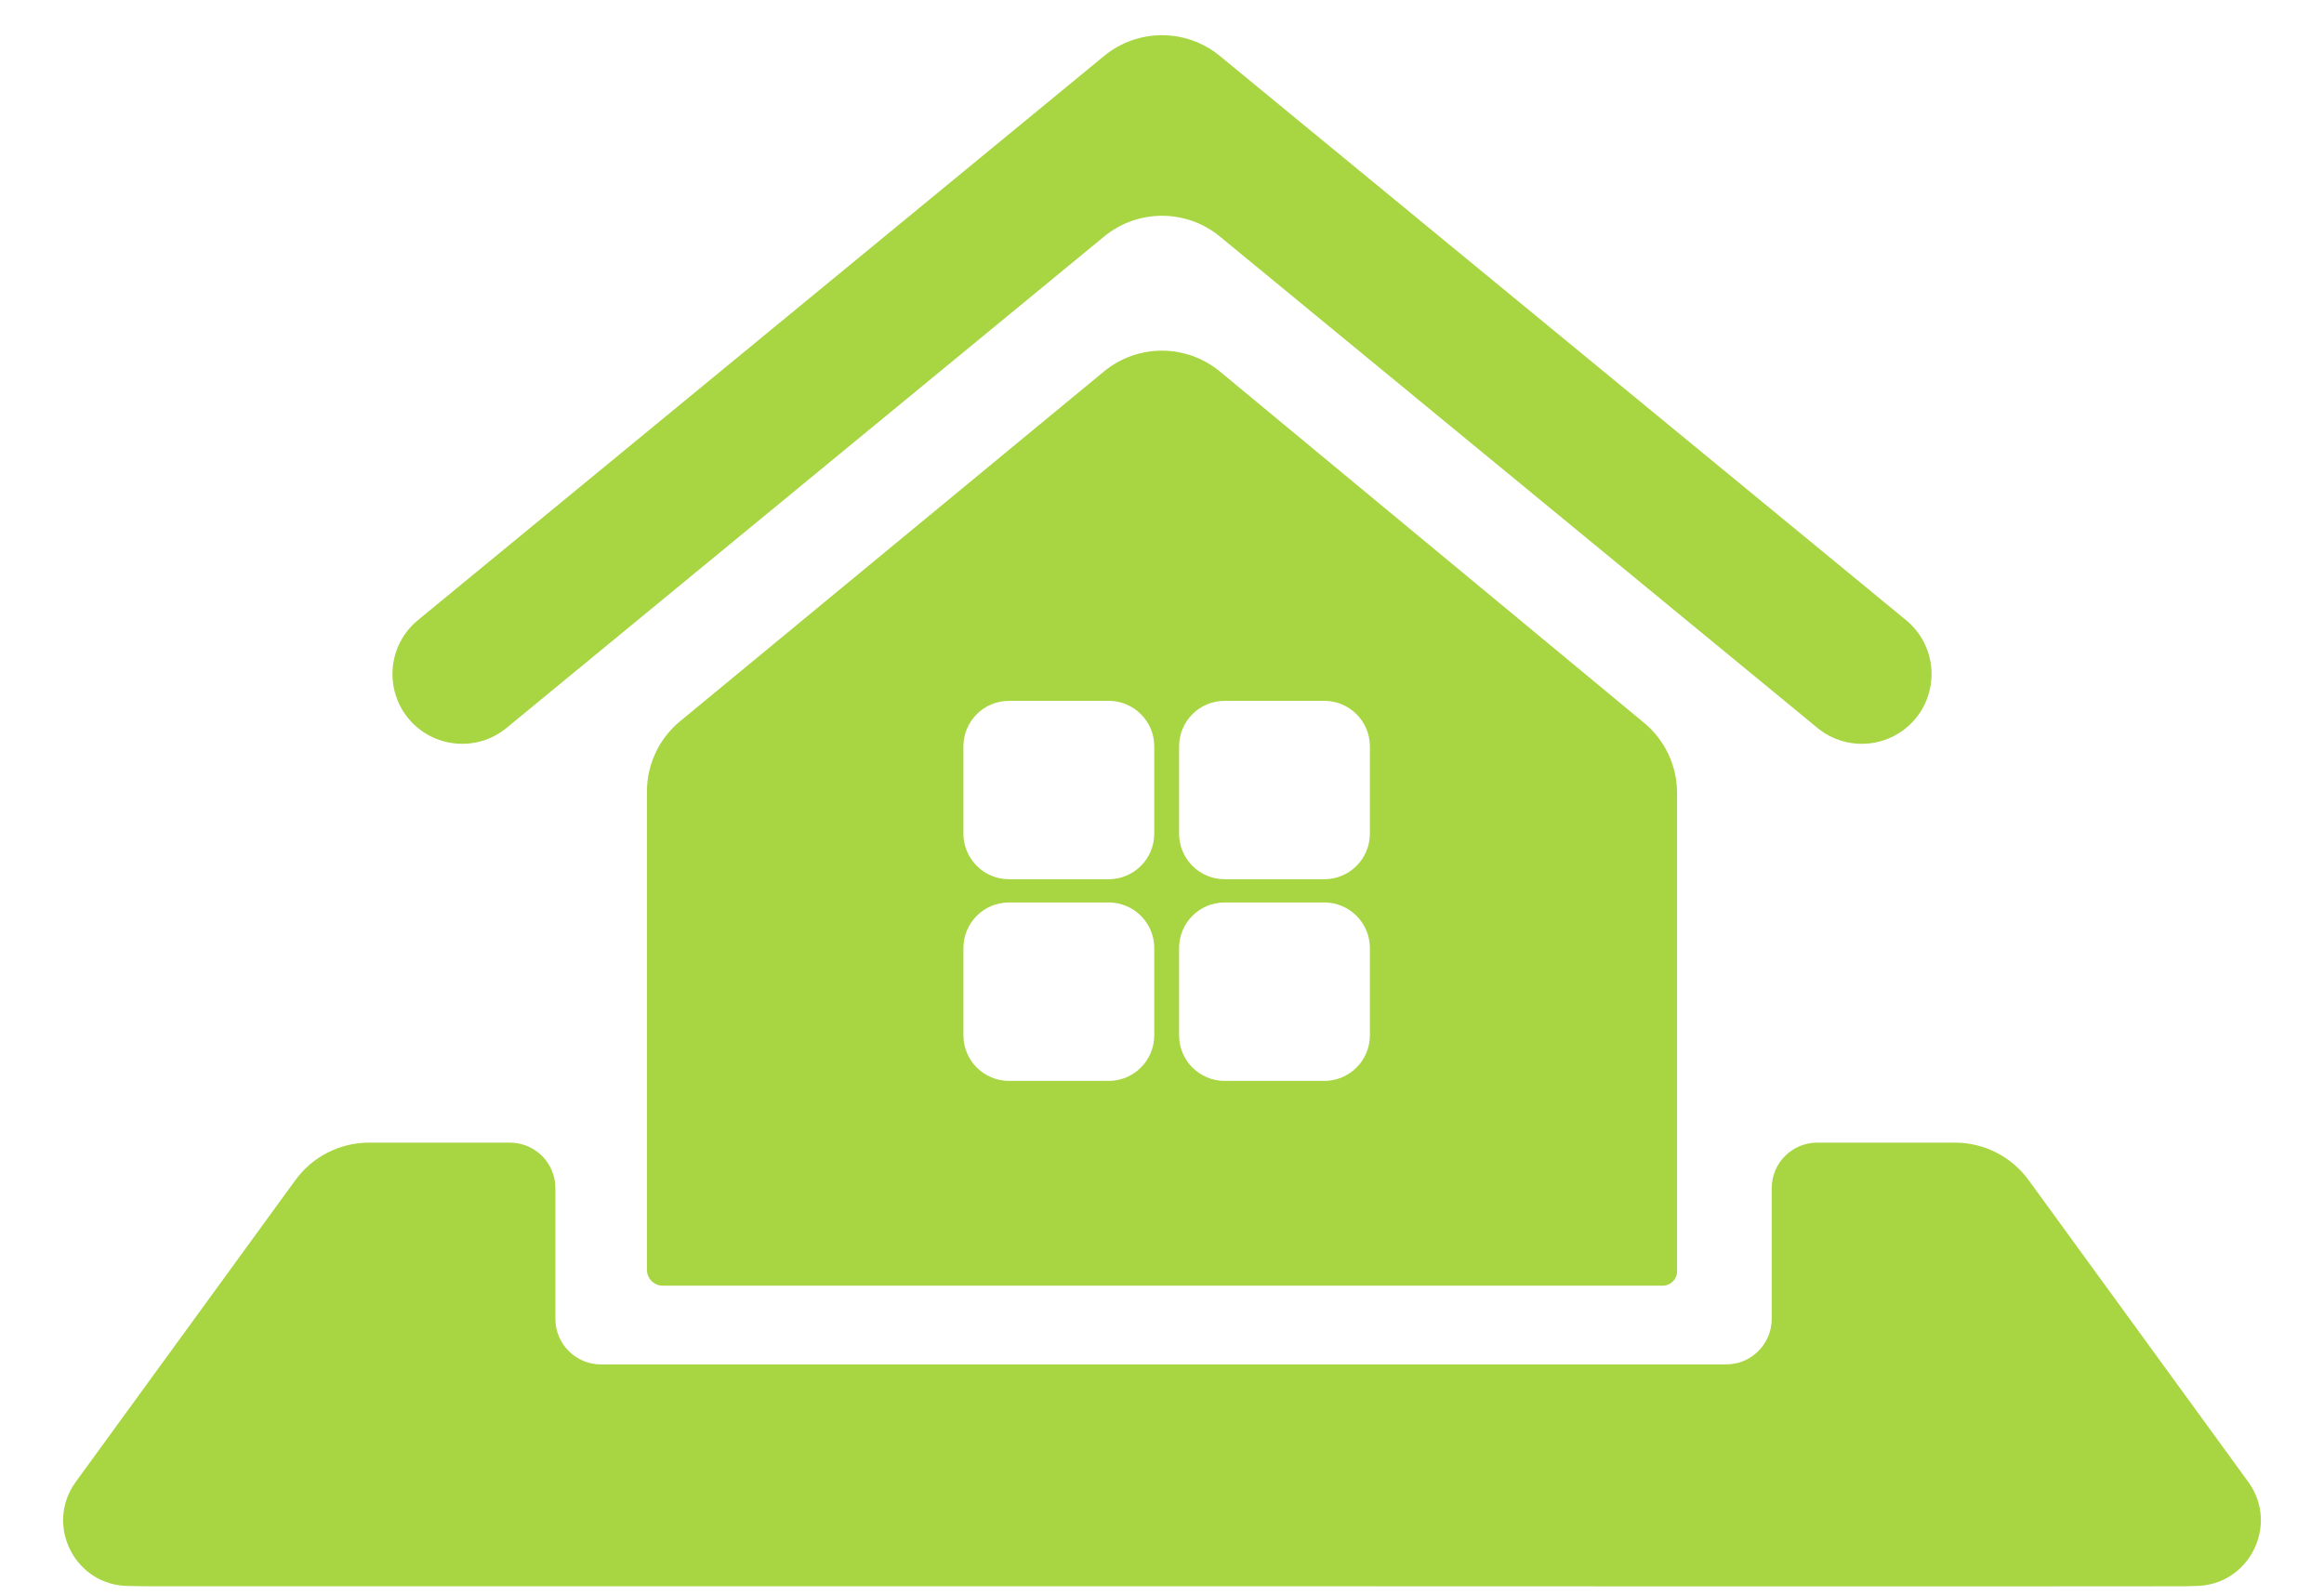 <?xml version="1.0" encoding="UTF-8"?>
<svg xmlns="http://www.w3.org/2000/svg" width="51" height="35" viewBox="0 0 51 35" fill="none">
  <path d="M11.116 15.976C10.463 16.513 9.499 16.419 8.962 15.768C8.424 15.114 8.517 14.149 9.171 13.611L24.23 1.228C24.968 0.621 26.032 0.621 26.77 1.228L41.829 13.611C42.483 14.149 42.576 15.114 42.038 15.768C41.501 16.419 40.537 16.513 39.884 15.976L26.77 5.191C26.032 4.584 24.968 4.584 24.23 5.191L11.116 15.976ZM44.518 25.901C44.141 25.384 43.54 25.078 42.901 25.078H39.88C39.328 25.078 38.88 25.525 38.88 26.078V28.946C38.88 29.498 38.432 29.946 37.88 29.946H13.188C12.636 29.946 12.188 29.498 12.188 28.946V26.078C12.188 25.525 11.741 25.078 11.188 25.078H8.099C7.46 25.078 6.859 25.384 6.482 25.901L1.663 32.523C0.971 33.474 1.65 34.808 2.826 34.808C2.955 34.808 3.085 34.815 3.214 34.815C9.485 34.815 15.749 34.815 22.021 34.815C22.354 34.815 22.688 34.815 23.015 34.815H28.802C28.864 34.815 28.918 34.815 28.979 34.815C35.251 34.815 41.515 34.822 47.786 34.815C47.916 34.815 48.045 34.815 48.174 34.808C49.35 34.808 50.029 33.474 49.337 32.523L44.518 25.901ZM24.225 8.154C24.965 7.543 26.034 7.544 26.773 8.156L36.079 15.864C36.538 16.244 36.803 16.809 36.803 17.404V24.982V27.903C36.803 28.076 36.663 28.217 36.49 28.217H14.544C14.352 28.217 14.197 28.061 14.197 27.869V24.982V17.373C14.197 16.776 14.463 16.21 14.924 15.83L24.225 8.154ZM25.33 20.807C25.33 20.255 24.882 19.807 24.33 19.807H22.142C21.59 19.807 21.142 20.255 21.142 20.807V22.723C21.142 23.275 21.59 23.723 22.142 23.723H24.33C24.882 23.723 25.33 23.275 25.33 22.723V20.807ZM25.33 16.381C25.33 15.829 24.882 15.382 24.33 15.382H22.142C21.59 15.382 21.142 15.829 21.142 16.381V18.297C21.142 18.849 21.59 19.297 22.142 19.297H24.33C24.882 19.297 25.33 18.849 25.33 18.297V16.381ZM25.875 18.297C25.875 18.849 26.322 19.297 26.875 19.297H29.062C29.614 19.297 30.062 18.849 30.062 18.297V16.381C30.062 15.829 29.614 15.382 29.062 15.382H26.875C26.322 15.382 25.875 15.829 25.875 16.381V18.297ZM25.875 22.723C25.875 23.275 26.322 23.723 26.875 23.723H29.062C29.614 23.723 30.062 23.275 30.062 22.723V20.807C30.062 20.255 29.614 19.807 29.062 19.807H26.875C26.322 19.807 25.875 20.255 25.875 20.807V22.723Z" fill="#A8D542"></path>
</svg>

